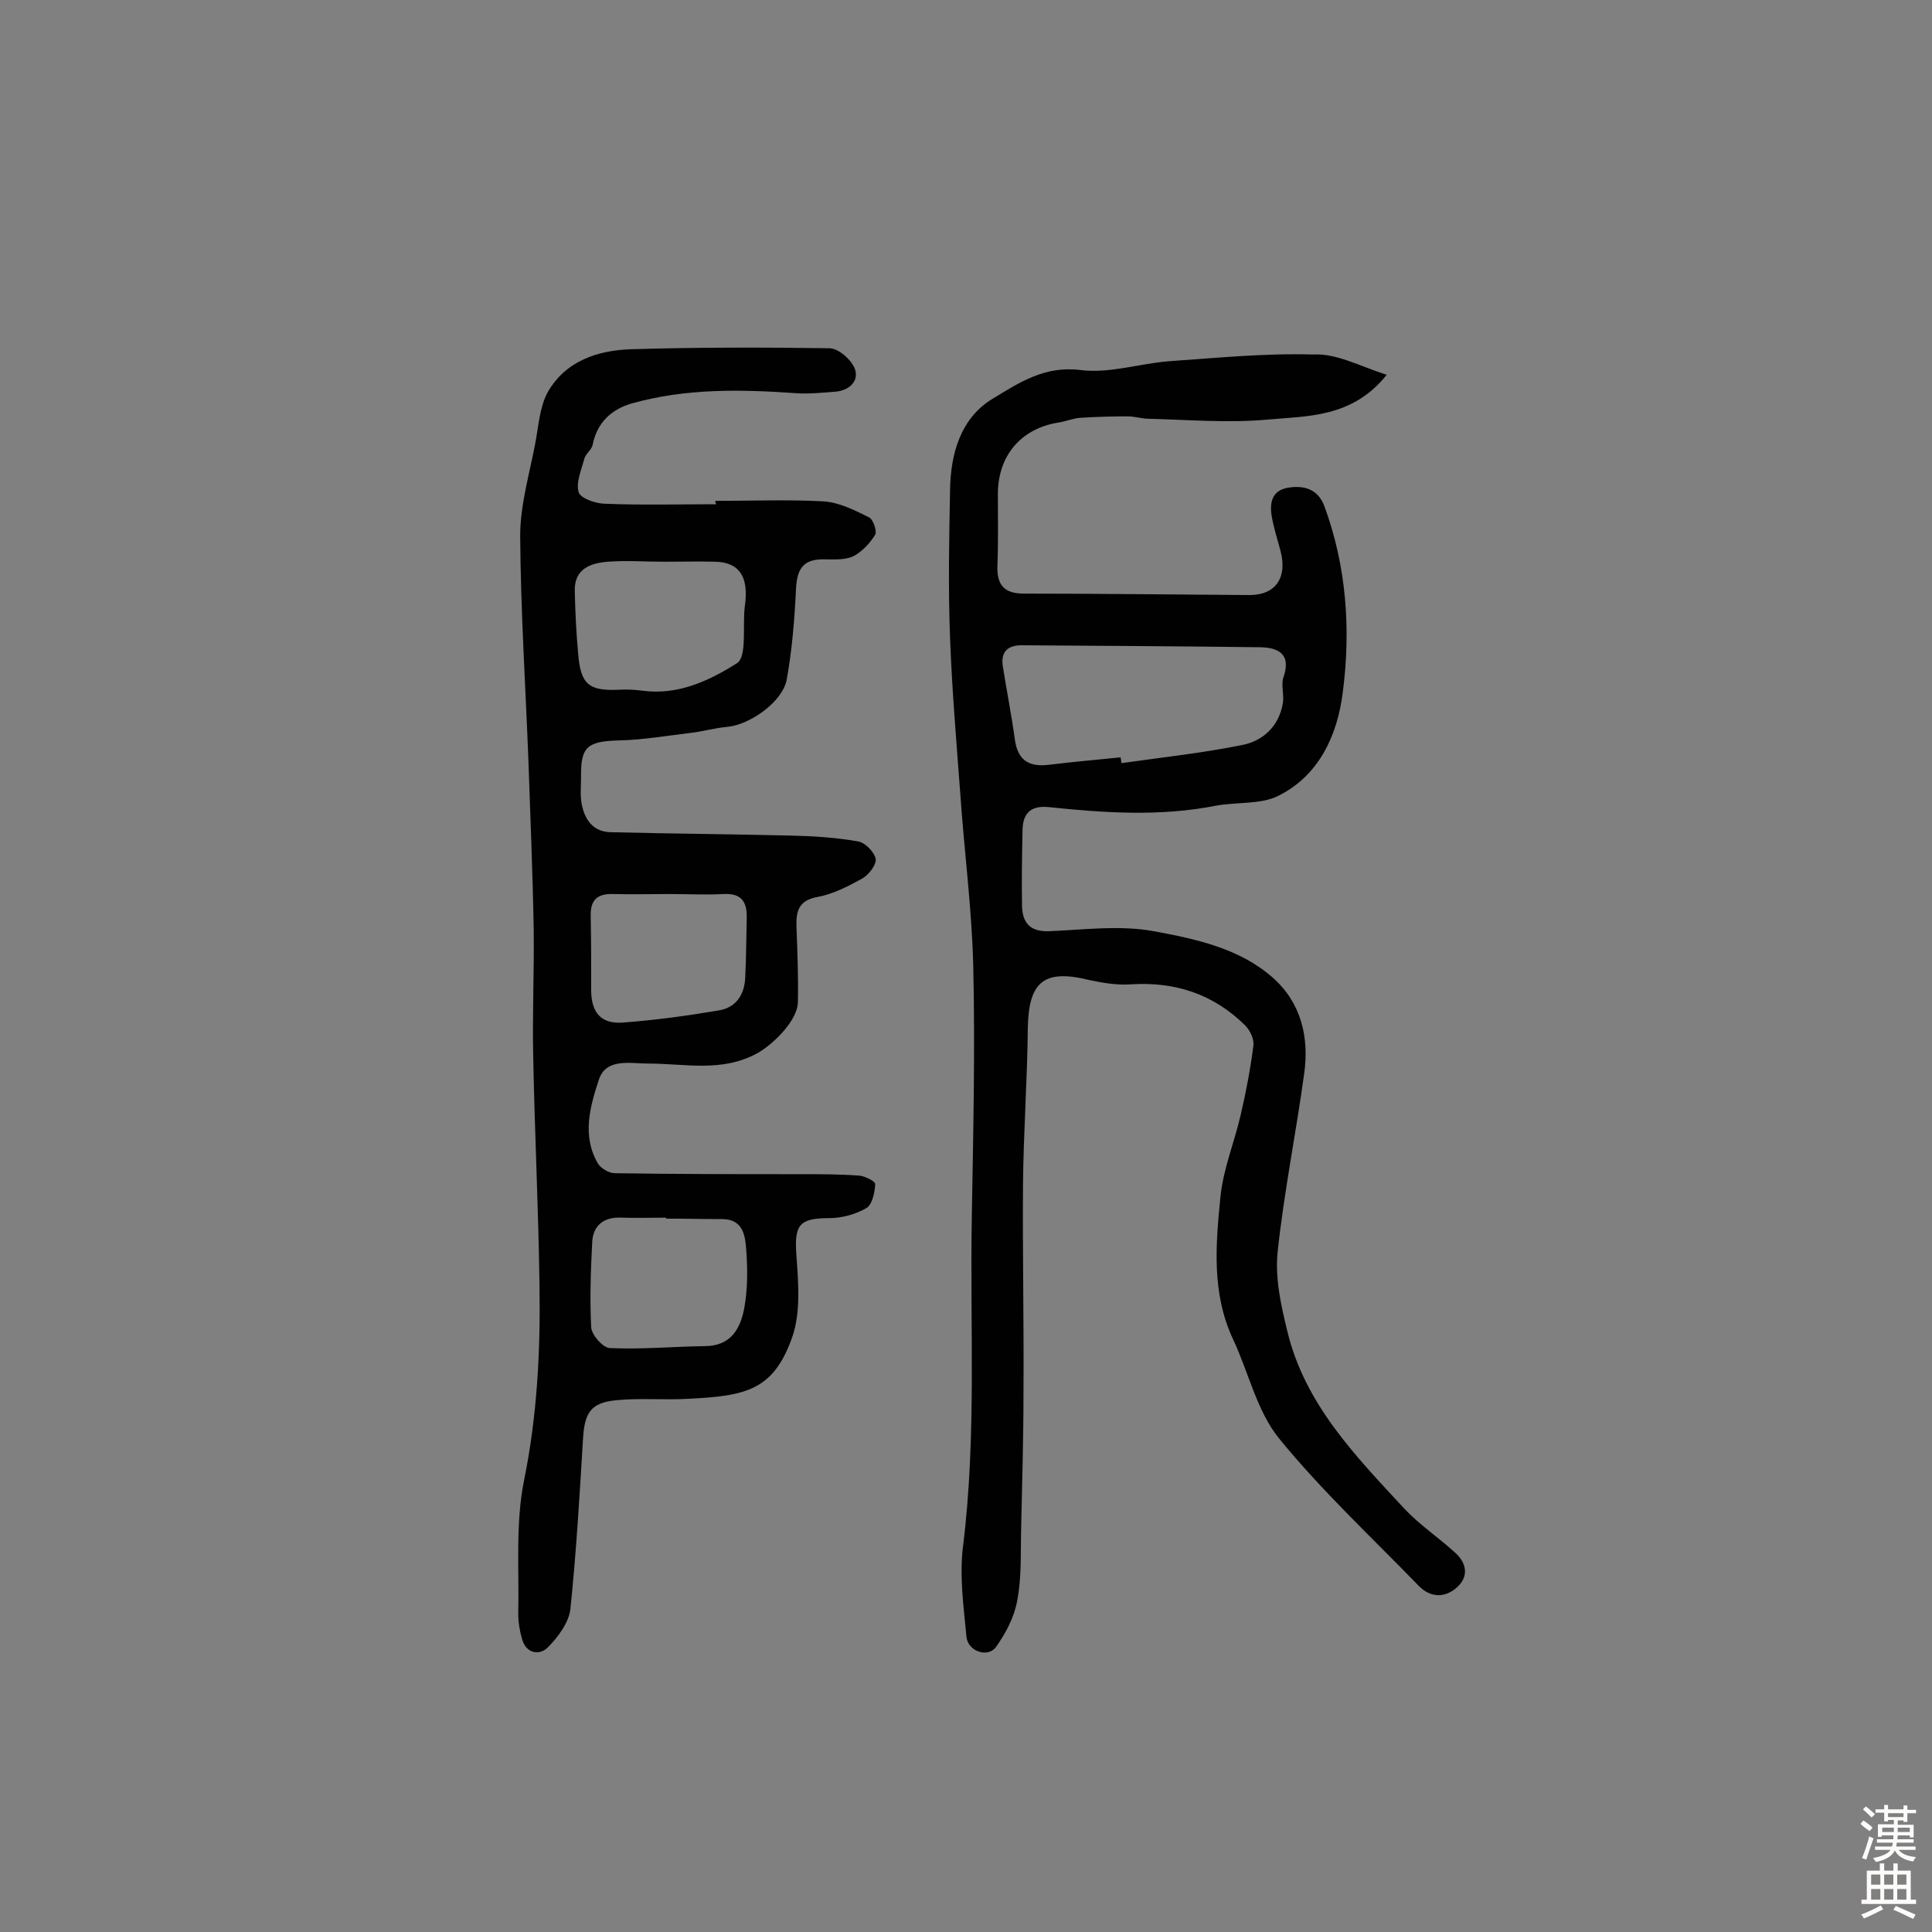 <svg enable-background="new 0 0 400 400" viewBox="0 0 400 400" xmlns="http://www.w3.org/2000/svg"><rect x="0" y="0" width="400" height="400" fill="#808080" stroke="none"/><path d="m287.1 77.6c-7.2 9-16.5 8.5-25 9.3-8 .7-16.2 0-24.3-.2-1.4 0-2.9-.5-4.3-.5-3.3 0-6.6.1-9.8.3-1.6.1-3.1.8-4.7 1-7.7 1.3-12.4 6.9-12.4 14.8 0 5 .1 10-.1 15-.1 4 1.6 5.6 5.5 5.6 15.6 0 31.2.2 46.7.3 5.4 0 7.9-3.6 6.4-9.2-.6-2.3-1.4-4.7-1.8-7.1-.5-3 .1-5.6 3.9-6 3.3-.4 5.8.7 7 3.9 4.6 12.5 5.5 25.6 3.8 38.6-1.1 8.8-4.9 17.2-13.4 21.4-3.7 1.8-8.5 1.2-12.8 2-11.6 2.3-23.2 1.5-34.7.3-4-.4-5.4 1.6-5.4 5-.1 5.2-.2 10.3-.1 15.5.1 3.4 1.6 5.3 5.5 5.2 7.3-.3 14.8-1.3 21.8 0 8.6 1.6 17.7 3.5 24.6 9.6 5.9 5.2 7.6 12.4 6.5 20-1.7 12.4-4.2 24.6-5.5 37-.5 5.3.7 10.8 2 16.1 3.6 15.2 14.2 26 24.3 36.9 3.1 3.3 7 5.9 10.4 9 2.4 2.1 3 4.9.5 7.2-2.4 2.2-5.4 2.3-7.9-.2-9.8-10.1-20.1-19.7-29-30.6-4.6-5.7-6.3-13.7-9.5-20.5-4.5-9.6-3.6-19.7-2.6-29.7.6-5.7 2.9-11.2 4.2-16.9 1.1-4.7 2-9.5 2.6-14.2.2-1.3-.7-3.2-1.7-4.2-6.6-6.5-14.5-9.1-23.7-8.5-2.8.2-5.8-.3-8.6-.9-9.3-2.3-12.5.3-12.7 9.8-.1 10.9-.9 21.7-1 32.6-.1 14.4.2 28.9.1 43.3 0 9.5-.3 19.1-.5 28.6-.1 4.8.1 9.6-.8 14.2-.6 3.4-2.4 6.8-4.4 9.6-1.7 2.3-5.8.9-6.1-2.1-.6-6.3-1.5-12.7-.7-18.9 2.8-22.6 1.4-45.4 1.8-68 .3-17.4.7-34.8.3-52.1-.3-12-1.9-23.9-2.7-35.8-.8-10.7-1.7-21.3-2.1-32-.4-10.2-.2-20.4 0-30.6.1-7.6 2.2-15 8.9-19 5.3-3.2 10.6-6.8 18-5.9 5.9.8 12.2-1.3 18.3-1.8 10-.7 20-1.7 30-1.4 4.7-.3 9.6 2.4 15.2 4.2zm-55.1 79.2c.1.4.1.8.2 1.2 8.4-1.2 16.9-2.1 25.2-3.8 4.2-.9 7.4-3.9 8.2-8.6.3-1.7-.4-3.7.1-5.3 1.8-5.1-1.3-6.3-5.1-6.3-16.4-.2-32.7-.3-49.1-.4-2.7 0-4.3 1.2-3.9 4.2.8 5.1 1.8 10.1 2.5 15.2.6 4.6 3.1 5.9 7.4 5.3 4.9-.6 9.7-1 14.5-1.5z" fill="#010102"/><path d="m148.1 103.7c7.5 0 15-.3 22.4.1 3.2.2 6.4 1.8 9.4 3.3.9.4 1.7 2.9 1.3 3.6-1.1 1.8-2.8 3.6-4.6 4.5-1.8.8-4.1.6-6.2.6-4.3 0-5.4 2.2-5.6 6.2-.3 6.2-.8 12.5-1.9 18.6-.8 4.7-7.7 9.5-12.4 9.9-2.4.2-4.8.9-7.2 1.2-5.1.6-10.2 1.5-15.3 1.6-6.4.2-7.8 1.3-7.7 7.6 0 1.8-.2 3.6.1 5.4.6 3.3 2.3 5.9 6 6 12.5.3 24.9.4 37.4.7 4.6.1 9.3.4 13.8 1.2 1.5.2 3.4 2.2 3.7 3.6.2 1.2-1.4 3.3-2.8 4.1-2.9 1.6-6 3.2-9.2 3.8-4 .7-4.5 3-4.4 6.2.2 5.2.4 10.3.3 15.5 0 3.8-5 8.7-8.3 10.6-7.4 4.1-15 2.2-22.6 2.2-3.8 0-8.8-1.2-10.3 3.3-1.8 5.5-3.6 11.6-.2 17.4.6 1 2.3 2 3.5 2 12.8.2 25.6.2 38.4.2 4.1 0 8.1 0 12.2.3 1.2.1 3.4 1.2 3.3 1.8-.1 1.7-.6 4.2-1.8 4.9-2.2 1.3-5.1 2.1-7.7 2.1-6.3 0-7.3 1.4-6.8 7.9.4 5.6.9 11.7-.9 16.8-3.9 11-9.6 12.1-21.4 12.7-5 .3-10-.2-15 .3-5.3.5-6.6 2.6-6.9 8.1-.7 11.7-1.4 23.5-2.6 35.1-.3 2.8-2.6 5.9-4.7 8-1.6 1.6-4.4 1.4-5.3-1.7-.5-1.7-.8-3.5-.8-5.3.2-9.2-.6-18.7 1.2-27.6 2.7-13.3 3.4-26.6 3.2-40-.2-15.9-1-31.8-1.3-47.6-.2-8.8.2-17.5.1-26.3-.2-11.7-.7-23.5-1.1-35.2-.6-15.5-1.6-31-1.7-46.5 0-6.3 1.9-12.7 3.1-19 .7-3.6.9-7.6 2.6-10.7 3.7-6.5 10.4-8.7 17.4-8.9 13.6-.4 27.3-.4 40.9-.2 1.9 0 4.6 2.4 5.3 4.3.9 2.6-1.3 4.5-4.1 4.7-2.7.2-5.5.5-8.2.3-11.4-.8-22.7-1-33.8 2.1-4.3 1.2-7.3 4-8.2 8.6-.2 1-1.4 1.8-1.7 2.8-.6 2.3-1.8 5-1.2 7 .4 1.3 3.6 2.4 5.6 2.4 7.6.3 15.3.1 22.9.1-.2-.3-.2-.5-.2-.7zm-10.6 12.6c-3.9 0-7.8-.3-11.7 0-3.6.3-6.9 1.5-6.8 6 .1 4.4.3 8.7.7 13 .5 6.4 2.2 7.8 8.5 7.5 1.6-.1 3.2 0 4.8.2 7.4 1 13.9-2.1 19.6-5.7 2.1-1.4 1.1-7.7 1.6-11.7.1-.8.2-1.6.2-2.4.1-4.3-1.8-6.8-6.3-6.9-3.5-.1-7.1 0-10.6 0zm.4 136c0-.1 0-.2 0-.2-3.1 0-6.2.1-9.2 0-3.8-.2-6 1.7-6.1 5.3-.3 5.8-.5 11.6-.2 17.4.1 1.6 2.4 4.2 3.8 4.3 6.6.3 13.1-.3 19.7-.4 5.4 0 7.4-3.6 8.2-7.9.7-3.9.7-8 .4-12-.2-2.9-.6-6.4-5-6.4-3.8 0-7.7-.1-11.6-.1zm.7-67.2c-3.9 0-7.8.1-11.7 0-3.4-.1-4.7 1.4-4.6 4.6.1 5.2.1 10.4.1 15.6.1 4.4 2.1 6.8 6.7 6.4 6.6-.5 13.2-1.4 19.7-2.5 3.7-.6 5.4-3.4 5.5-7 .2-4 .2-8.1.3-12.1.1-3.4-1.1-5.2-4.8-5s-7.4 0-11.2 0z" fill="#010102"/><g fill="#fcfbfa"><path d="m385.2 377.6.6-.7c.6.4 1.3.9 1.9 1.5l-.6.7c-.8-.5-1.4-1-1.9-1.5zm.3 7.1c.6-1.4 1.1-2.9 1.5-4.5.3.1.6.3.9.4-.5 1.4-1 2.9-1.5 4.4zm.2-10.1.6-.6c.7.5 1.3 1.1 1.9 1.6l-.7.7c-.6-.6-1.2-1.2-1.8-1.7zm8.4-.8h.8v.9h1.8v.7h-1.8v1.8h-.8v-.3h-1.2v.9h3.3v2.6h-.8v-.4h-2.5c0 .3 0 .6-.1.8h3.4v.7h-3.5c0 .3-.1.6-.1.8h4v.7h-3.5c.7.9 1.9 1.3 3.6 1.5-.2.2-.4.5-.6.9-1.9-.3-3.2-1.1-3.8-2.3-.5 1.1-1.8 2-3.9 2.4-.2-.3-.4-.5-.6-.8 1.9-.4 3.1-.9 3.6-1.7h-3.2v-.7h3.5c.1-.2.1-.5.2-.8h-3.3v-.7h3.4c0-.2 0-.5 0-.8h-2.4v.3h-.8v-2.6h3.3v-.9h-1.2v.3h-.8v-1.8h-1.8v-.7h1.8v-.9h.8v.9h3.2zm-4.4 5.5h2.4c0-.3 0-.6 0-.9h-2.4zm1.2-3.1h3.2v-.8h-3.2zm4.4 2.2h-2.4v.9h2.5v-.9z"/><path d="m389.2 385.8h.9v1.5h1.9v-1.5h.9v1.5h2.7v6h1.1v.9h-11.3v-.9h1.1v-6h2.7zm.2 8.7.5.8c-1.2.6-2.5 1.3-4 1.9-.2-.3-.3-.6-.6-.8 1.6-.6 3-1.3 4.1-1.9zm-2-4.3h1.9v-2.1h-1.9zm0 3.1h1.9v-2.2h-1.9zm2.7-3.1h1.9v-2.1h-1.9zm0 3.1h1.9v-2.2h-1.9zm2.4 1.3c1.4.6 2.7 1.2 4.1 1.8l-.5.9c-1.5-.7-2.8-1.4-4.1-1.9zm2.2-6.5h-1.9v2.1h1.9zm-1.9 5.2h1.9v-2.2h-1.9z"/></g></svg>